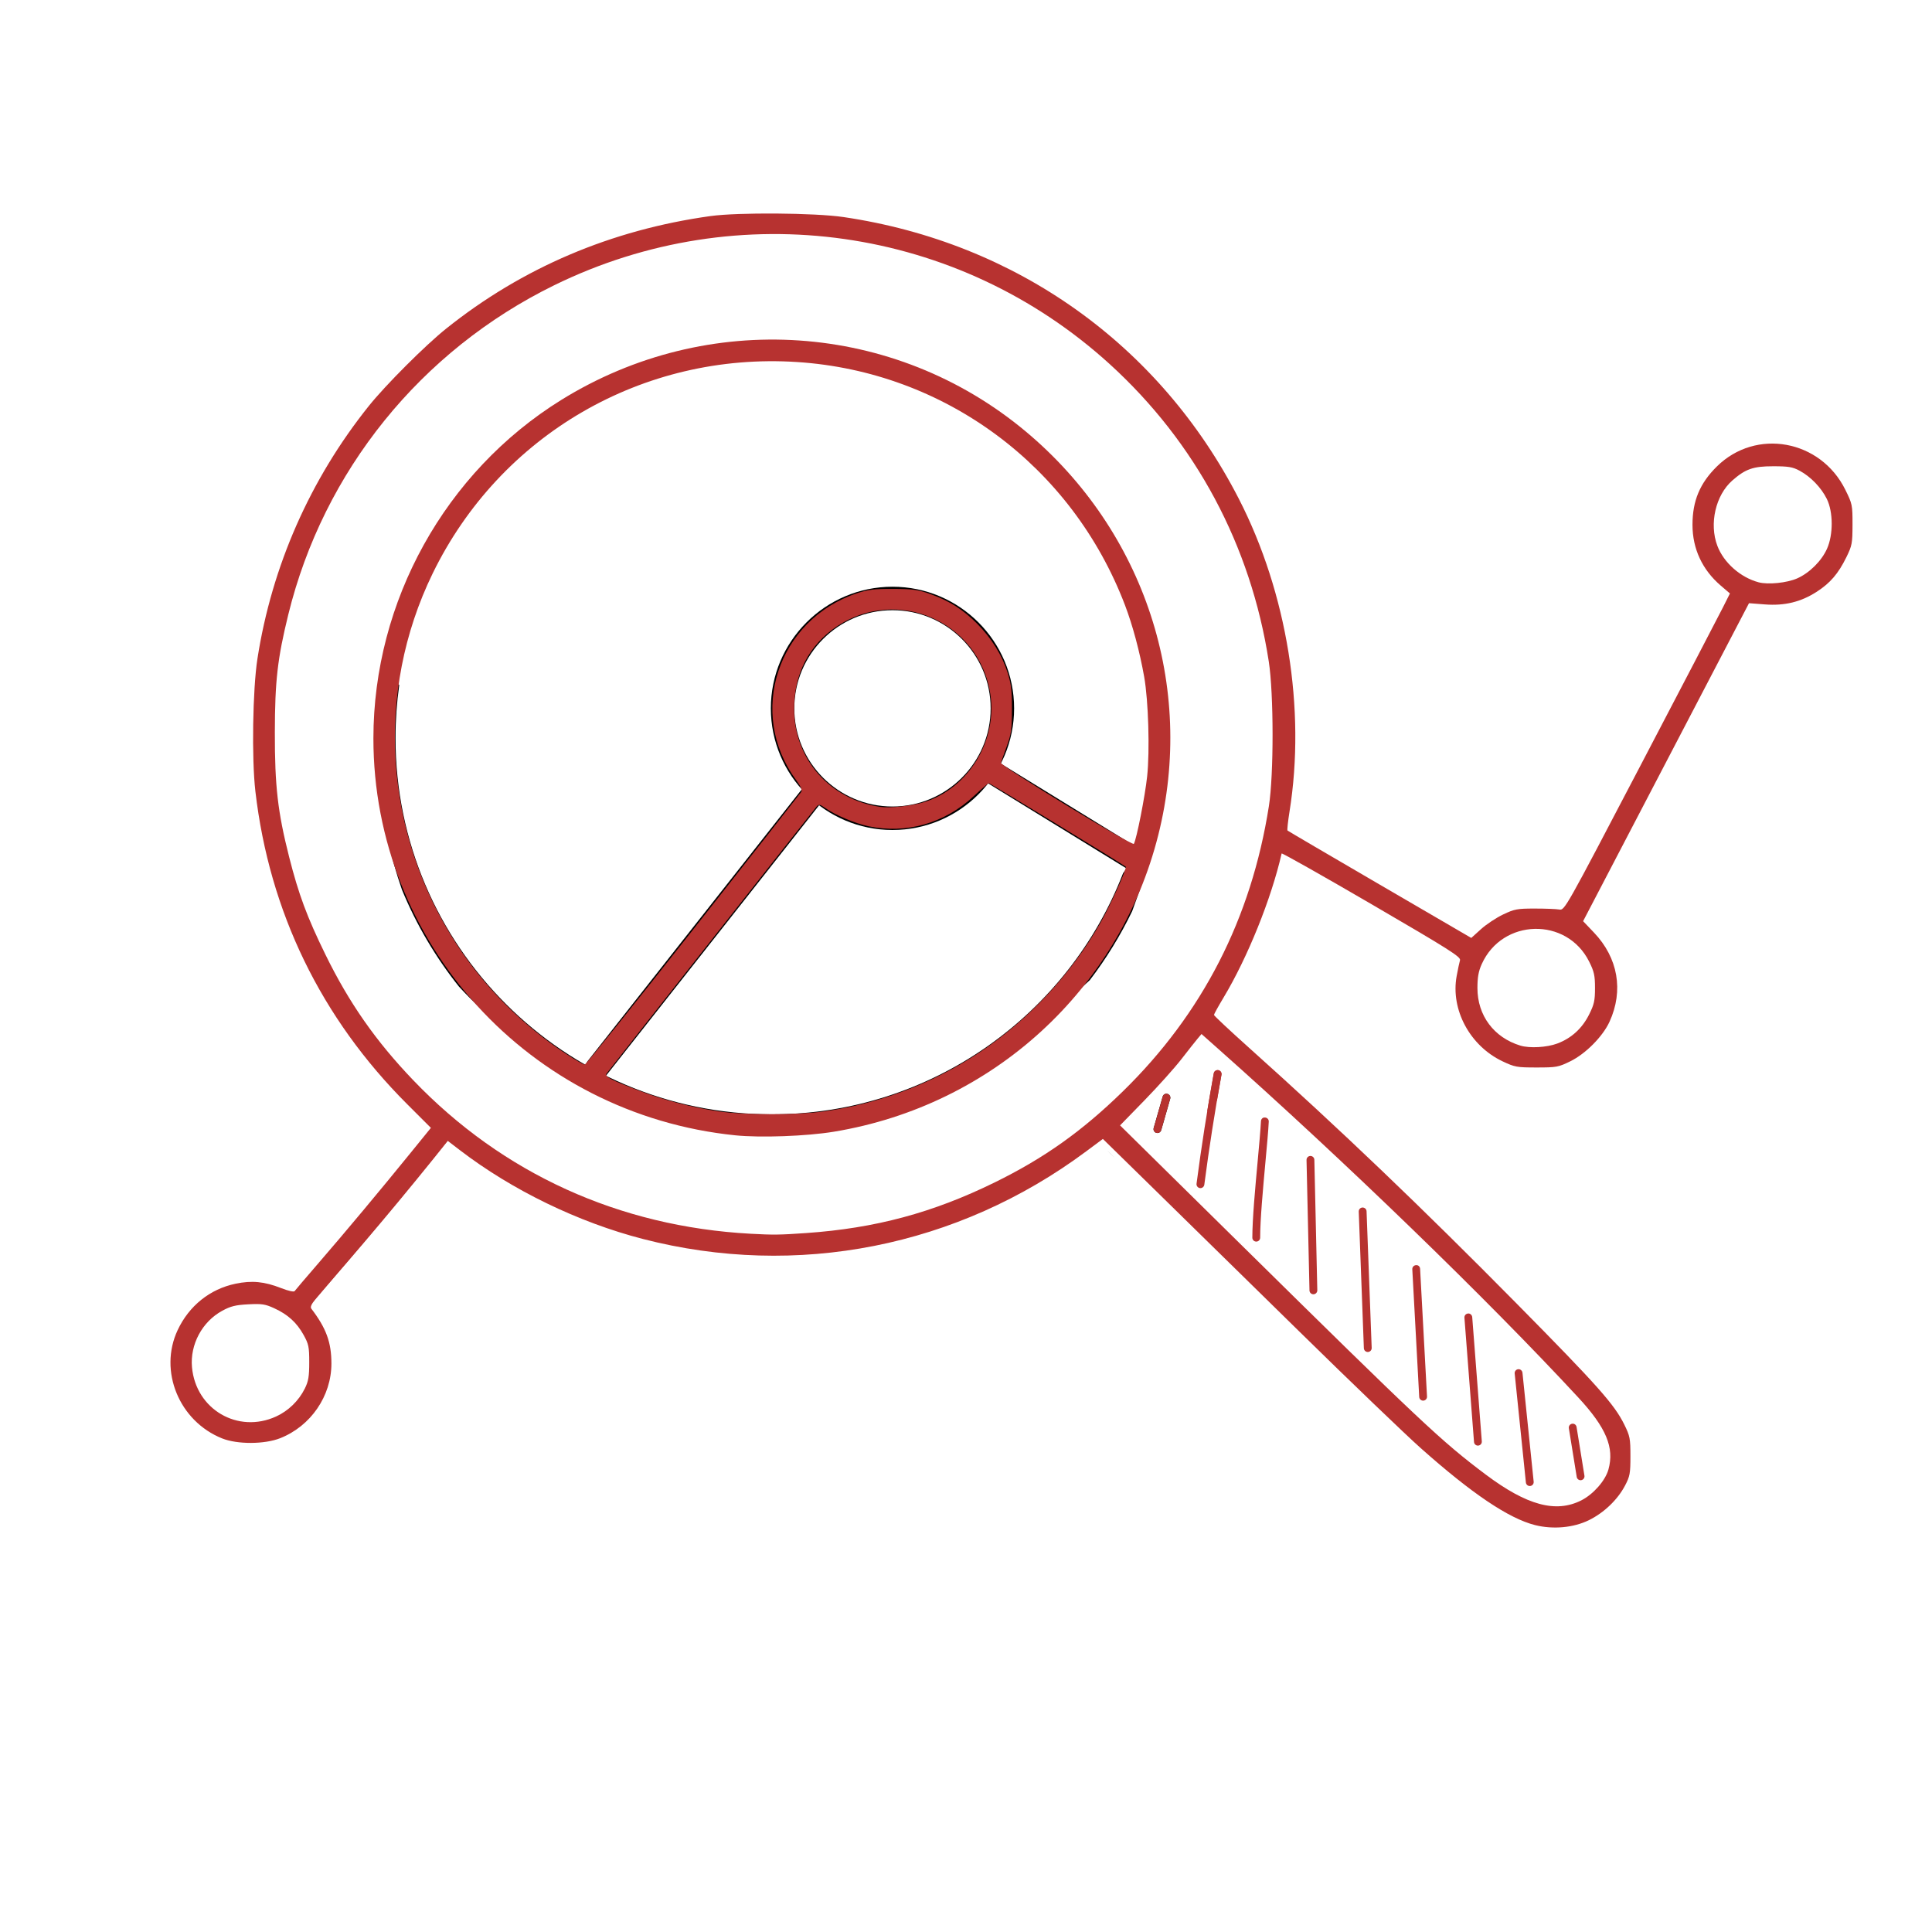 <?xml version="1.0" encoding="UTF-8" standalone="no"?>
<svg xmlns:inkscape="http://www.inkscape.org/namespaces/inkscape" xmlns:sodipodi="http://sodipodi.sourceforge.net/DTD/sodipodi-0.dtd" xmlns="http://www.w3.org/2000/svg" xmlns:svg="http://www.w3.org/2000/svg" height="16.667in" style="clip-rule:evenodd;fill-rule:evenodd;image-rendering:optimizeQuality;shape-rendering:geometricPrecision;text-rendering:geometricPrecision" version="1.1" viewBox="0 0 16666.66 16666.66" width="16.667in" xml:space="preserve" id="svg33">
  <defs id="defs1">
    <style type="text/css" id="style1">
   
    .fil0 {fill:none}
    .fil2 {fill:black;fill-rule:nonzero}
    .fil4 {fill:#ACD4F7;fill-rule:nonzero}
    .fil3 {fill:#DEDEDE;fill-rule:nonzero}
    .fil1 {fill:white;fill-rule:nonzero}
   
  </style>
  </defs>
  <g id="Layer_x0020_1">
    <rect class="fil0" height="16666.66" width="16666.66" x="0" y="0" id="rect1"></rect>
    <g id="_1314996868928" transform="translate(379.914,-792.864)">
      <path class="fil1" d="m 9036.57,10440.77 c 706.81,695.3 1413.54,1390.61 2120.35,2085.92 373.25,367.21 747.42,735.21 1154.17,1053.78 219.46,171.86 463.55,334.3 730.46,334.39 266.92,0.13 550.45,-224.9 548.48,-526.48 -1.65,-235.39 -164.05,-424.43 -316.26,-585.02 -1125.31,-1186.89 -2301.52,-2312.2 -3522.93,-3370.76 -223.98,328 -447.85,656.09 -714.27,1008.17 z" id="path1" style="fill:#ffffff;fill-opacity:0"></path>
      <path class="fil1" d="m 6278.6,10507.09 c -1848.91,0 -3347.74,-1498.82 -3347.74,-3347.74 0,-1848.78 1498.82,-3347.61 3347.74,-3347.61 1848.82,0 3347.61,1498.82 3347.61,3347.61 0,1848.92 -1498.79,3347.74 -3347.61,3347.74 z m 0,0 c -1848.91,0 -3347.74,-1498.82 -3347.74,-3347.74 0,-1848.78 1498.82,-3347.61 3347.74,-3347.61 1848.82,0 3347.61,1498.82 3347.61,3347.61 0,1848.92 -1498.79,3347.74 -3347.61,3347.74 z m 0,-7755.39 c -2434.26,0 -4407.68,1973.39 -4407.68,4407.65 0,2434.3 1973.42,4407.68 4407.68,4407.68 2434.26,0 4407.55,-1973.39 4407.55,-4407.68 0,-2434.26 -1973.29,-4407.65 -4407.55,-4407.65 z" id="path3" style="fill:#ffffff;fill-opacity:0"></path>
      <path class="fil2" d="m 9604.93,10567.02 -9.3,-1.28 c -17.94,-5.11 -28.3,-23.85 -23.15,-41.76 l 77.7,-271.33 c 5.01,-17.81 23.38,-28.63 41.65,-23.05 17.91,5.14 28.26,23.74 23.15,41.65 l -77.61,271.33 c -4.29,14.91 -17.81,24.44 -32.45,24.44 z" id="path5"></path>
      <path class="fil2" d="m 9975.84,11042.31 -4.42,-0.23 c -18.5,-2.44 -31.53,-19.43 -29.19,-37.83 41.52,-317.38 91.56,-637.69 148.68,-952.33 3.4,-18.37 21.17,-30.11 39.35,-27.11 18.27,3.39 30.47,20.84 27.11,39.21 -56.89,313.45 -106.83,632.71 -148.12,948.83 -2.21,16.98 -16.76,29.45 -33.41,29.45 z" id="path6" style="fill:#b73230;fill-opacity:1"></path>
      <path class="fil2" d="m 10457.29,11503.65 c -18.6,0 -33.74,-15.14 -33.74,-33.77 0,-158.8 24.34,-425.03 45.98,-659.82 13.13,-143.2 24.44,-267.02 28.4,-344.72 0.92,-18.64 14.51,-34.33 35.35,-32.03 18.6,0.96 32.91,16.76 31.99,35.39 -3.96,79.12 -15.37,203.49 -28.63,347.42 -21.4,233.51 -45.61,498.08 -45.61,653.75 0,18.63 -15.11,33.77 -33.74,33.77 z" id="path7" style="fill:#b73230;fill-opacity:1"></path>
      <path class="fil2" d="m 10950.29,11958.09 c -18.4,0 -33.41,-14.64 -33.77,-32.91 l -25.46,-1125.81 c -0.37,-18.63 14.31,-34.1 32.91,-34.43 h 0.82 c 18.27,0 33.38,14.54 33.74,32.91 l 25.5,1125.68 c 0.33,18.63 -14.44,34.1 -33.05,34.56 z" id="path8" style="fill:#b73230;fill-opacity:1"></path>
      <path class="fil2" d="m 11419.38,12455.94 c -18.01,0 -33.02,-14.31 -33.74,-32.46 l -44.2,-1178.84 c -0.59,-18.63 13.85,-34.33 32.59,-35.03 19.43,0.1 34.2,13.95 34.89,32.46 l 44.23,1178.87 c 0.69,18.6 -13.85,34.3 -32.49,35 z" id="path9" style="fill:#b73230;fill-opacity:1"></path>
      <path class="fil2" d="m 11896.78,12875.62 c -17.91,0 -32.68,-13.85 -33.64,-31.89 l -59.67,-1101.11 c -1.06,-18.73 13.26,-34.56 31.86,-35.62 20.94,-2.08 34.56,13.26 35.48,31.89 l 59.6,1101.24 c 1.02,18.64 -13.29,34.43 -31.8,35.49 h -1.85 z" id="path10" style="fill:#b73230;fill-opacity:1"></path>
      <path class="fil2" d="m 12369.4,13263.55 c -17.35,0 -32.22,-13.39 -33.51,-31.2 l -82.72,-1072.05 c -1.42,-18.6 12.43,-34.8 31.04,-36.18 16.89,-2.8 34.8,12.46 36.21,31.07 l 82.72,1072.05 c 1.39,18.6 -12.46,34.8 -31.07,36.18 z" id="path11" style="fill:#b73230;fill-opacity:1"></path>
      <path class="fil2" d="m 12816.89,13612.22 c -17.12,0 -31.66,-12.89 -33.51,-30.34 l -96.7,-940.22 c -1.85,-18.64 11.51,-35.16 30.14,-37.01 17.22,-2.21 35.13,11.41 37.01,30.15 l 96.67,940.22 c 1.88,18.47 -11.51,35.12 -30.15,36.97 z" id="path12" style="fill:#b73230;fill-opacity:1"></path>
      <path class="fil2" d="m 13255.04,13562.19 c -16.16,0 -30.61,-11.84 -33.15,-28.36 l -67.94,-420.15 c -3.04,-18.37 9.53,-35.72 27.9,-38.62 18.4,-3.4 35.72,9.4 38.65,27.8 l 67.94,420.15 c 3,18.5 -9.57,35.72 -27.94,38.72 l -5.47,0.46 z" id="path13" style="fill:#b73230;fill-opacity:1"></path>
      <path class="fil2" d="m 6167.62,10514.54 c -125.89,0 -251.68,-10.12 -375.95,-32.81 l -3.37,-0.69 c -201.88,-23.74 -405.37,-47.46 -600.81,-104.25 -358.14,-116.36 -680.99,-316.59 -984.68,-535.55 -127.87,-105.31 -330.2,-218.76 -624.2,-538.12 -200.72,-252.37 -366.88,-533.14 -491.25,-835.51 -50.13,-143.83 -87.73,-285.06 -122.39,-422.26 -57.59,-453.52 -65.96,-910.31 -7.09,-1365.81 4.78,-0.36 9.53,-0.59 14.31,-0.59 30.94,0 61.68,7.22 89.94,20.02 0.56,1.98 1.15,3.96 1.75,5.94 -20.94,148.58 -31.76,300.3 -31.76,454.44 0,1790.18 1456.34,3246.52 3246.48,3246.52 1379.33,0 2560.52,-864.73 3029.87,-2080.44 25.82,-36.78 54.22,-70.98 88.32,-99.83 25.69,-15.37 54.22,-22.46 82.58,-22.46 22,0 44.09,4.32 64.58,12.34 -51.65,145.91 -104.26,291.58 -156.83,437.13 -101.81,211.18 -224.8,410.71 -365.82,595.47 -218.5,206.06 -518.43,441.91 -811.4,624.23 -60.39,45.35 -105.08,76.41 -233.87,155.9 -317.28,167.78 -664.24,274.11 -1011.8,359.4 -167.54,45.02 -334.26,95.87 -507.97,110.19 -95.87,10.81 -192.21,16.75 -288.65,16.75 z" id="path15"></path>
      <path class="fil3" d="m 9236.56,10779.35 c -24.54,-18.04 -46.54,-39.68 -65.04,-63.89 z" id="path16"></path>
      <path class="fil2" d="m 9604.93,10567.02 -9.3,-1.28 c -17.94,-5.11 -28.3,-23.85 -23.15,-41.76 l 77.7,-271.33 c 4.09,-14.68 17.21,-24.57 31.99,-24.57 3.13,0 6.4,0.5 9.67,1.52 17.91,5.14 28.26,23.74 23.15,41.65 l -77.61,271.33 c -4.29,14.91 -17.81,24.44 -32.45,24.44 z" id="path20" style="fill:#b73230;fill-opacity:1"></path>
      <path class="fil2" d="m 10033.68,10383.32 c 18.14,-110.89 37.33,-221.54 57.22,-331.39 3.04,-16.39 17.58,-27.67 33.64,-27.67 1.85,0 3.72,0.23 5.7,0.56 18.27,3.39 30.47,20.84 27.11,39.21 -13.39,73.65 -26.32,147.56 -38.89,221.67 -23.48,27.34 -47.46,54.09 -71.67,80.51 -4.29,5.8 -8.71,11.51 -13.13,17.12 z" id="path21" style="fill:#b73230;fill-opacity:1"></path>
      <path class="fil4" d="m 6371.21,6903.62 c 0,-523.57 424.47,-948.01 948.04,-948.01 523.57,0 948.01,424.43 948.01,948.01 0,523.57 -424.43,948.04 -948.01,948.04 -523.57,0 -948.04,-424.46 -948.04,-948.04 z" id="path22" style="fill:#ffffff;fill-opacity:0"></path>
      <path class="fil2" d="m 7319.25,6056.83 c -467.04,0 -846.92,379.87 -846.92,846.79 0,467.04 379.87,846.79 846.92,846.79 466.91,0 846.79,-379.74 846.79,-846.79 0,-466.91 -379.88,-846.79 -846.79,-846.79 z m 0,1896.04 c -578.62,0 -1049.35,-470.64 -1049.35,-1049.26 0,-578.49 470.74,-1049.22 1049.35,-1049.22 578.49,0 1049.23,470.74 1049.23,1049.22 0,578.62 -470.74,1049.26 -1049.23,1049.26 z" id="path23"></path>
      <path class="fil2" d="m 2244.286,12061.244 c -19.796,0 -39.641,-6.947 -55.665,-21.131 -34.61,-30.763 -37.809,-83.8 -7.03,-118.435 407.481,-459.1 807.965,-935.75 1190.286,-1416.553 28.923,-36.168 81.695,-42.245 117.946,-13.421 36.284,28.848 42.244,81.612 13.429,117.863 -384.162,483.215 -786.66,962.103 -1196.197,1423.525 -16.596,18.702 -39.641,28.16 -62.77,28.16 z" id="path24" style="fill:#b73230;fill-opacity:1;stroke-width:0.829"></path>
      <path class="fil1" d="m 1162.58,12582.42 c 0,-335.32 271.8,-607.11 607.11,-607.11 335.32,0 607.11,271.8 607.11,607.11 0,335.32 -271.8,607.11 -607.11,607.11 -335.31,0 -607.11,-271.8 -607.11,-607.11 z" id="path26" style="fill:#ffffff;fill-opacity:0"></path>
      <path class="fil1" d="m 14289.85,5348.5 c 0,-335.32 271.8,-607.11 607.11,-607.11 335.32,0 607.11,271.8 607.11,607.11 0,335.32 -271.8,607.11 -607.11,607.11 -335.32,0 -607.11,-271.8 -607.11,-607.11 z" id="path28" style="fill:#ffffff;fill-opacity:0"></path>
      <path class="fil1" d="m 12248.99,9349.06 c 0,-335.19 271.76,-606.98 607.11,-606.98 335.19,0 606.98,271.8 606.98,606.98 0,335.31 -271.8,607.11 -606.98,607.11 -335.35,0 -607.11,-271.8 -607.11,-607.11 z" id="path30" style="fill:#ffffff;fill-opacity:0"></path>
      <path class="fil2" d="m 4770.84,10108.02 c -21.9,0 -44,-7.09 -62.6,-21.77 -43.86,-34.56 -51.45,-98.19 -16.75,-142.05 L 6557.26,7576.23 c 34.56,-43.87 98.31,-51.42 142.18,-16.85 43.87,34.67 51.42,98.19 16.76,142.18 L 4850.43,10069.5 c -20.02,25.26 -49.7,38.52 -79.58,38.52 z" id="path32"></path>
      <path class="fil2" d="m 9403.29,8307.03 c -18.04,0 -36.28,-4.75 -52.8,-14.88 L 8071.68,7506.21 c -47.72,-29.32 -62.59,-91.59 -33.28,-139.28 29.19,-47.59 91.69,-62.37 139.28,-33.28 l 1278.67,785.94 c 47.69,29.32 62.6,91.69 33.28,139.28 -19.09,31.07 -52.24,48.15 -86.34,48.15 z" id="path33"></path>
      <path style="fill:#b73230;fill-opacity:1;stroke:#b73230;stroke-width:0;stroke-opacity:1;paint-order:markers fill stroke" d="" id="path34" transform="scale(10.417)"></path>
      <path style="fill:#b73230;fill-opacity:1;stroke:#b73230;stroke-width:0;stroke-opacity:1;paint-order:markers fill stroke" d="m 12861.846,13949.164 c -226.795,-57.396 -544.872,-271.621 -985.405,-663.671 -131.731,-117.234 -602.712,-569.569 -1046.625,-1005.189 -443.912,-435.619 -1007.039,-987.85 -1251.393,-1227.179 l -444.28,-435.143 -144.377,107.446 c -1107.931,824.522 -2495.327,1098.607 -3824.153,755.473 -556.819,-143.783 -1128.393,-421.203 -1578.33,-766.062 l -107.445,-82.351 -50.953,64.18 c -158.97,200.232 -545.395,667.438 -776.249,938.519 -146.181,171.655 -287.491,337.92 -314.022,369.48 -32.335,38.462 -43.226,63.94 -33.036,77.282 128.618,168.396 173.471,290.725 173.536,473.291 0.104,280.298 -177.681,539.632 -441.723,644.358 -134.891,53.502 -370.184,54.385 -501.217,1.883 -370.671,-148.52 -548.678,-581.409 -383.885,-933.562 98.346,-210.16 278.605,-354.786 499.643,-400.873 141.352,-29.473 248.321,-19.148 394.138,38.045 60.968,23.912 109.587,34.729 115.626,25.724 5.732,-8.547 99.933,-119.05 209.336,-245.561 225.4,-260.649 527.633,-622.392 788.818,-944.141 l 177.436,-218.578 -202.92,-202.631 C 2389.472,9576.074 1943.787,8658.171 1823.172,7619.459 c -32.686,-281.49 -23.401,-879.63 17.766,-1144.404 124.074,-798.016 454.693,-1548.132 961.016,-2180.376 144.598,-180.559 486.783,-522.678 666.826,-666.697 656.792,-525.378 1422.602,-851.613 2279.484,-971.062 236.885,-33.022 899.706,-28.195 1148.001,8.359 1490.853,219.487 2730.07,1102.841 3411.403,2431.759 415.9,811.198 578.219,1814.203 436.574,2697.674 -13.681,85.326 -21.487,158.525 -17.348,162.664 4.138,4.138 362.528,214.34 796.421,467.114 l 788.895,459.59 83.569,-75.55 c 45.963,-41.553 131.885,-98.574 190.936,-126.713 97.868,-46.636 121.981,-51.163 272.548,-51.163 90.848,0 186.177,3.717 211.842,8.259 46.553,8.24 48.175,5.367 699.163,-1238.85 358.876,-685.91 679.686,-1301.228 712.911,-1367.374 l 60.409,-120.265 -78.426,-67.036 c -159.952,-136.723 -244.615,-318.425 -244.634,-525.031 0,-206.763 63.496,-358.637 210.665,-503.727 337.016,-332.255 894.38,-230.924 1107.963,201.432 59.999,121.457 62.085,131.574 61.825,299.935 -0.25,162.114 -3.93,181.708 -52.905,281.605 -69.354,141.467 -138.947,222.696 -255.142,297.795 -136.731,88.374 -276.958,122.654 -447.965,109.509 l -136.94,-10.526 -715.579,1371.57 -715.579,1371.57 93.327,97.843 c 208.294,218.376 257.654,500.797 134.529,769.738 -58.395,127.55 -206.353,276.656 -338.89,341.519 -101.99,49.913 -119.037,53.029 -290.057,53.029 -170.251,0 -188.746,-3.339 -293.587,-53 -281.462,-133.322 -449.535,-445.469 -396.151,-735.734 10.443,-56.781 23.423,-118.104 28.844,-136.274 8.629,-28.919 -86.443,-89.145 -763.008,-483.342 -425.076,-247.669 -774.149,-444.646 -775.719,-437.727 -88.062,388.11 -293.608,897.982 -501.344,1243.623 -45.275,75.33 -82.318,142.425 -82.318,149.099 0,6.674 135.64,133.708 301.421,282.299 789.727,707.835 1487.062,1374.419 2311.799,2209.853 698.083,707.137 841.043,867.867 926.621,1041.81 48.745,99.075 52.823,120.122 52.811,272.547 0,149.414 -4.478,173.663 -46.796,254.058 -64.209,121.981 -181.066,233.811 -311.334,297.942 -132.98,65.465 -310.136,81.598 -465.173,42.362 z m 400.077,-213.419 c 103.397,-52.395 206.531,-169.772 233.356,-265.58 52.981,-189.23 -19.1,-361.479 -260.33,-622.099 -784.774,-847.858 -2016.491,-2040.125 -3117.675,-3017.821 l -132.144,-117.326 -33.036,39.151 c -18.17,21.532 -81.279,101.362 -140.243,177.4 -58.964,76.038 -202.203,235.772 -318.309,354.964 l -211.102,216.714 1012.066,997.728 c 1585.846,1563.381 1759.801,1726.947 2141.72,2013.819 355.258,266.846 605.741,334.51 825.698,223.05 z M 2002.076,13012.274 c 106.152,-48.598 195.986,-136.168 248.009,-241.758 30.747,-62.407 37.658,-103.716 37.658,-225.095 0,-133.689 -4.902,-157.513 -48.669,-236.52 -59.258,-106.972 -135.699,-176.396 -253.717,-230.427 -77.624,-35.538 -106.599,-39.903 -223.951,-33.744 -109.533,5.749 -151.538,16.18 -224.155,55.667 -173.186,94.169 -278.67,291.068 -260.904,487.004 32.968,363.579 395.727,575.953 725.73,424.873 z m 4572.087,-1582.285 c 596.33,-41.476 1093.391,-174.958 1627.023,-436.927 426.198,-209.228 752.919,-441.253 1104.252,-784.201 688.61,-672.175 1108.677,-1492.35 1260.916,-2461.92 42.771,-272.392 42.277,-967.351 -0.885,-1247.109 C 10411.015,5498.739 9935.992,4610.286 9194.014,3934.745 7884.855,2742.811 5993.062,2473.715 4402.047,3253.117 3249.747,3817.602 2410.872,4856.358 2106.895,6095.141 c -93.214,379.872 -115.037,571.314 -115.798,1015.857 -0.793,462.908 24.861,686.442 123.34,1074.746 81.94,323.09 154.156,517.328 312.802,841.342 204.623,417.915 435.159,747.716 758.636,1085.29 771.033,804.635 1776.303,1261.975 2909.266,1323.548 197.767,10.749 248.101,10.125 479.022,-5.935 z M 13054.039,9795.041 c 121.962,-45.631 214.676,-130.162 274.857,-250.597 43.362,-86.775 50.683,-119.75 50.683,-228.293 0,-108.542 -7.321,-141.517 -50.683,-228.293 -193.003,-386.233 -748.643,-373.146 -926.378,21.818 -27.897,61.994 -37.166,113.485 -37.166,206.475 0,236.883 141.554,426.862 370.026,496.612 79.666,24.321 228.399,16.05 318.661,-17.722 z m 2069.2,-4012.38 c 106.279,-46.871 210.583,-150.363 257.769,-255.758 54.612,-121.984 53.941,-317.226 -1.477,-429.827 -48.294,-98.123 -139.958,-192.978 -235.97,-244.183 -59.566,-31.767 -95.948,-37.805 -227.808,-37.805 -171.33,0 -238.238,23.372 -351.433,122.758 -144.451,126.829 -201.026,373.328 -129.301,563.351 55.003,145.718 199.879,273.659 356.85,315.134 81.191,21.454 243.861,4.925 331.37,-33.669 z" id="path35"></path>
      <path style="fill:#b73230;fill-opacity:1;stroke:#b73230;stroke-width:0;stroke-opacity:1;paint-order:markers fill stroke" d="M 572.449,1016.304 C 402.027,998.955 272.652,857.001 272.759,687.475 c 0.071,-113.497 59.451,-220.483 155.451,-280.084 121.373,-75.353 276.102,-64.856 384.863,26.109 98.382,82.284 140.635,211.057 109.65,334.173 -32.207,127.972 -137.138,223.937 -268.584,245.634 -22.61,3.732 -60.729,5.13 -81.69,2.997 z m 73.179,-19.774 c 45.804,-6.389 89.48,-22.85 128.209,-48.323 40.994,-26.962 76.763,-65.212 101.052,-108.061 8.37,-14.766 22.115,-45.205 20.91,-46.307 -1.749,-1.599 -112.49,-69.16 -113.362,-69.16 -0.554,0 -6.214,4.863 -12.578,10.807 -23.958,22.374 -55.851,31.485 -87.062,24.873 -11.384,-2.412 -27.77,-9.335 -36.054,-15.234 -4.043,-2.879 -5.106,-3.07 -6.802,-1.225 -1.564,1.701 -168.089,213.366 -174.117,221.315 -1.826,2.408 3.584,5.229 27.249,14.207 20.417,7.746 42.72,13.562 65.105,16.978 20.699,3.159 65.258,3.224 87.45,0.129 z M 537.563,845.895 c 48.404,-61.469 88.665,-112.735 89.469,-113.924 1.024,-1.517 -0.277,-4.529 -4.353,-10.083 -40.538,-55.224 -15.274,-132.552 50.464,-154.461 9.241,-3.08 14.288,-3.687 30.129,-3.623 16.427,0.066 20.619,0.647 30.659,4.249 15.855,5.688 27.152,12.843 38.806,24.582 11.994,12.081 20.711,26.131 25.353,40.865 2.812,8.927 3.488,14.826 3.448,30.129 -0.043,16.759 -0.57,20.448 -4.417,30.922 -2.402,6.541 -4.521,12.521 -4.708,13.289 -0.591,2.421 108.956,69.16 110.104,67.079 2.292,-4.151 9.239,-39.421 10.989,-55.789 2.282,-21.341 1.06,-62.676 -2.437,-82.458 -3.691,-20.877 -9.558,-42.782 -15.936,-59.496 -43.986,-115.263 -149.272,-193.313 -271.494,-201.263 -127.714,-8.307 -245.919,60.279 -301.828,175.129 -47.936,98.47 -40.323,215.04 20.069,307.333 23.178,35.421 54.564,66.863 90.008,90.169 7.727,5.081 14.863,9.209 15.857,9.175 0.995,-0.035 41.412,-50.356 89.817,-111.824 z M 728.696,740.405 c 36.782,-11.361 60.961,-50.869 54.918,-89.737 -9.279,-59.686 -76.857,-89.332 -127.121,-55.767 -23.055,15.396 -35.477,39.559 -35.331,68.728 0.206,41.159 29.496,74.421 71.009,80.641 8.214,1.231 26.185,-0.671 36.524,-3.864 z" id="path36" transform="scale(10.417)"></path>
      <path style="fill:#000000;fill-opacity:1;stroke:#b73230;stroke-width:0;stroke-opacity:1;paint-order:markers fill stroke" d="" id="path56" transform="scale(10.417)"></path>
    </g>
  </g>
</svg>
